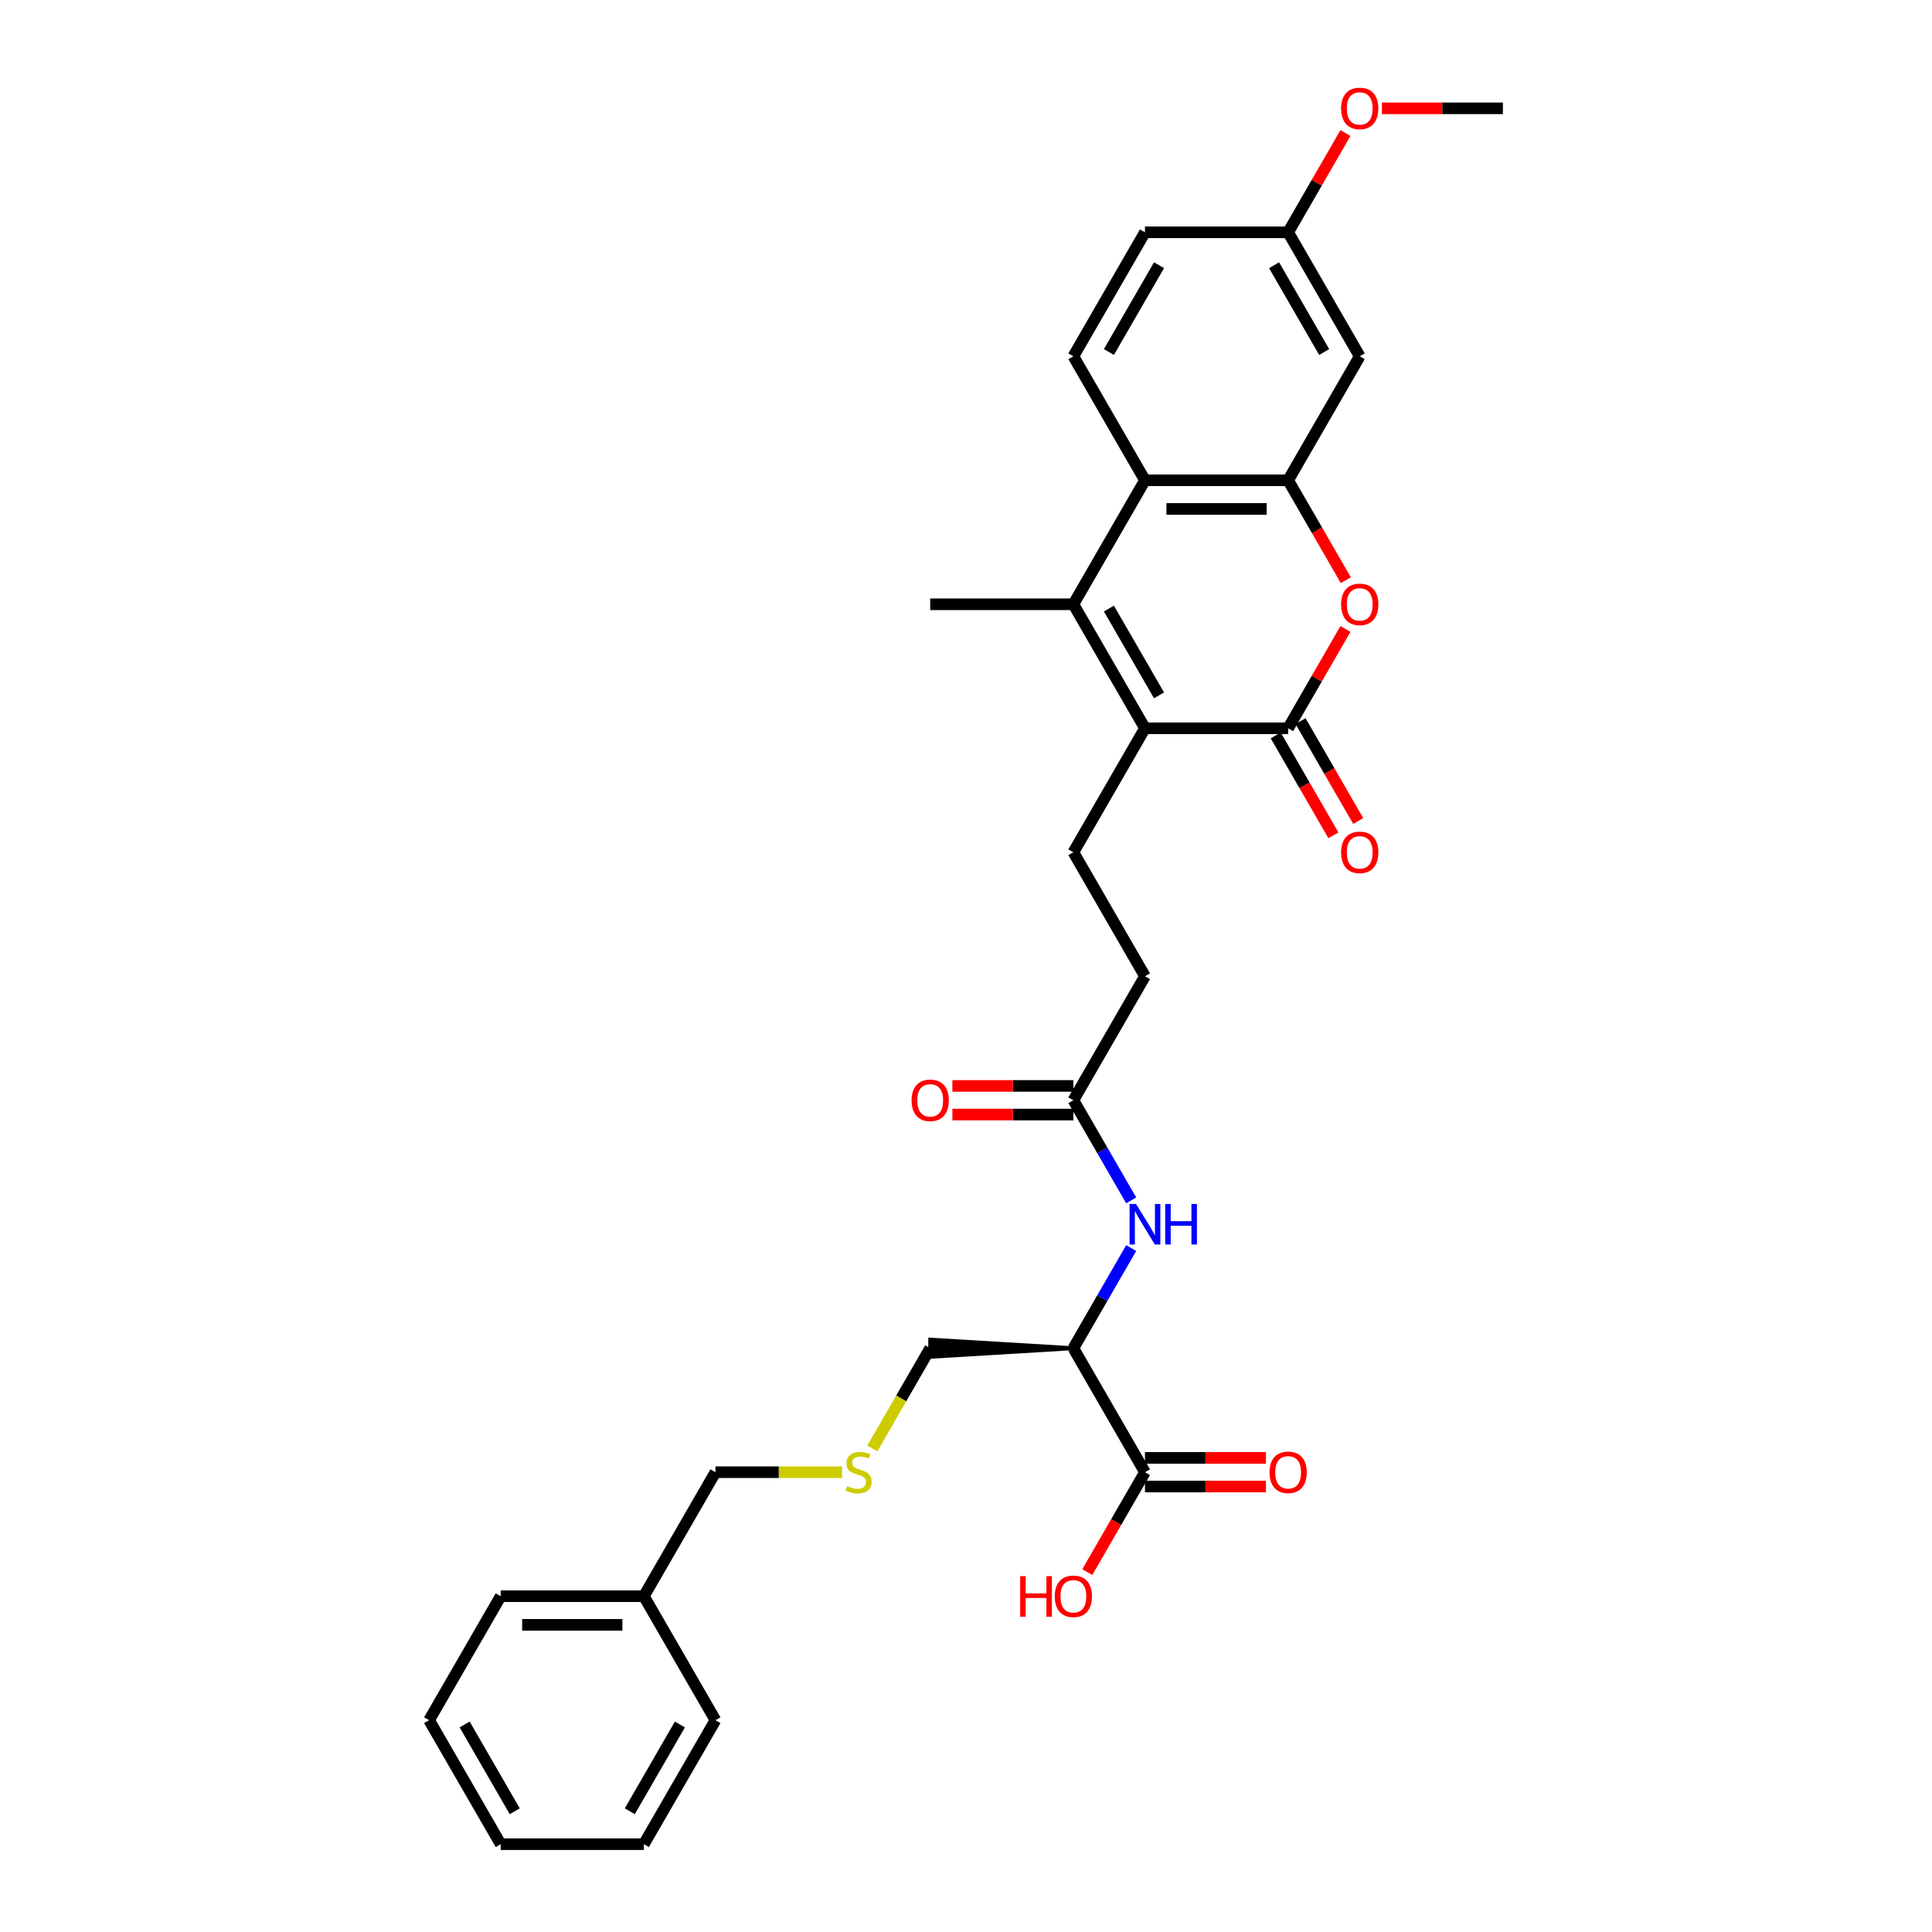 <?xml version='1.0' encoding='iso-8859-1'?>
<svg version='1.1' baseProfile='full'
              xmlns='http://www.w3.org/2000/svg'
                      xmlns:rdkit='http://www.rdkit.org/xml'
                      xmlns:xlink='http://www.w3.org/1999/xlink'
                  xml:space='preserve'
width='1000px' height='1000px' viewBox='0 0 1000 1000'>
<!-- END OF HEADER -->
<rect style='opacity:1.0;fill:#FFFFFF;stroke:none' width='1000' height='1000' x='0' y='0'> </rect>
<path class='bond-0' d='M 592.632,376.952 L 666.737,376.952' style='fill:none;fill-rule:evenodd;stroke:#000000;stroke-width:6px;stroke-linecap:butt;stroke-linejoin:miter;stroke-opacity:1' />
<path class='bond-1' d='M 592.632,376.952 L 555.579,312.775' style='fill:none;fill-rule:evenodd;stroke:#000000;stroke-width:6px;stroke-linecap:butt;stroke-linejoin:miter;stroke-opacity:1' />
<path class='bond-1' d='M 599.909,359.915 L 573.972,314.991' style='fill:none;fill-rule:evenodd;stroke:#000000;stroke-width:6px;stroke-linecap:butt;stroke-linejoin:miter;stroke-opacity:1' />
<path class='bond-2' d='M 592.632,376.952 L 555.579,441.129' style='fill:none;fill-rule:evenodd;stroke:#000000;stroke-width:6px;stroke-linecap:butt;stroke-linejoin:miter;stroke-opacity:1' />
<path class='bond-3' d='M 666.737,376.952 L 681.571,351.259' style='fill:none;fill-rule:evenodd;stroke:#000000;stroke-width:6px;stroke-linecap:butt;stroke-linejoin:miter;stroke-opacity:1' />
<path class='bond-3' d='M 681.571,351.259 L 696.405,325.565' style='fill:none;fill-rule:evenodd;stroke:#FF0000;stroke-width:6px;stroke-linecap:butt;stroke-linejoin:miter;stroke-opacity:1' />
<path class='bond-4' d='M 660.319,380.657 L 675.247,406.513' style='fill:none;fill-rule:evenodd;stroke:#000000;stroke-width:6px;stroke-linecap:butt;stroke-linejoin:miter;stroke-opacity:1' />
<path class='bond-4' d='M 675.247,406.513 L 690.175,432.37' style='fill:none;fill-rule:evenodd;stroke:#FF0000;stroke-width:6px;stroke-linecap:butt;stroke-linejoin:miter;stroke-opacity:1' />
<path class='bond-4' d='M 673.155,373.247 L 688.083,399.103' style='fill:none;fill-rule:evenodd;stroke:#000000;stroke-width:6px;stroke-linecap:butt;stroke-linejoin:miter;stroke-opacity:1' />
<path class='bond-4' d='M 688.083,399.103 L 703.011,424.959' style='fill:none;fill-rule:evenodd;stroke:#FF0000;stroke-width:6px;stroke-linecap:butt;stroke-linejoin:miter;stroke-opacity:1' />
<path class='bond-5' d='M 555.579,312.775 L 592.632,248.598' style='fill:none;fill-rule:evenodd;stroke:#000000;stroke-width:6px;stroke-linecap:butt;stroke-linejoin:miter;stroke-opacity:1' />
<path class='bond-6' d='M 555.579,312.775 L 481.474,312.775' style='fill:none;fill-rule:evenodd;stroke:#000000;stroke-width:6px;stroke-linecap:butt;stroke-linejoin:miter;stroke-opacity:1' />
<path class='bond-7' d='M 696.593,300.31 L 681.665,274.454' style='fill:none;fill-rule:evenodd;stroke:#FF0000;stroke-width:6px;stroke-linecap:butt;stroke-linejoin:miter;stroke-opacity:1' />
<path class='bond-7' d='M 681.665,274.454 L 666.737,248.598' style='fill:none;fill-rule:evenodd;stroke:#000000;stroke-width:6px;stroke-linecap:butt;stroke-linejoin:miter;stroke-opacity:1' />
<path class='bond-8' d='M 666.737,248.598 L 592.632,248.598' style='fill:none;fill-rule:evenodd;stroke:#000000;stroke-width:6px;stroke-linecap:butt;stroke-linejoin:miter;stroke-opacity:1' />
<path class='bond-8' d='M 655.621,263.419 L 603.747,263.419' style='fill:none;fill-rule:evenodd;stroke:#000000;stroke-width:6px;stroke-linecap:butt;stroke-linejoin:miter;stroke-opacity:1' />
<path class='bond-9' d='M 666.737,248.598 L 703.79,184.421' style='fill:none;fill-rule:evenodd;stroke:#000000;stroke-width:6px;stroke-linecap:butt;stroke-linejoin:miter;stroke-opacity:1' />
<path class='bond-10' d='M 592.632,248.598 L 555.579,184.421' style='fill:none;fill-rule:evenodd;stroke:#000000;stroke-width:6px;stroke-linecap:butt;stroke-linejoin:miter;stroke-opacity:1' />
<path class='bond-11' d='M 555.579,697.837 L 570.541,671.922' style='fill:none;fill-rule:evenodd;stroke:#000000;stroke-width:6px;stroke-linecap:butt;stroke-linejoin:miter;stroke-opacity:1' />
<path class='bond-11' d='M 570.541,671.922 L 585.504,646.006' style='fill:none;fill-rule:evenodd;stroke:#0000FF;stroke-width:6px;stroke-linecap:butt;stroke-linejoin:miter;stroke-opacity:1' />
<path class='bond-12' d='M 555.579,697.837 L 592.632,762.014' style='fill:none;fill-rule:evenodd;stroke:#000000;stroke-width:6px;stroke-linecap:butt;stroke-linejoin:miter;stroke-opacity:1' />
<path class='bond-13' d='M 555.579,697.837 L 481.474,693.391 L 481.474,702.283 Z' style='fill:#000000;fill-rule:evenodd;fill-opacity:1;stroke:#000000;stroke-width:2px;stroke-linecap:butt;stroke-linejoin:miter;stroke-opacity:1;' />
<path class='bond-14' d='M 592.632,769.425 L 623.941,769.425' style='fill:none;fill-rule:evenodd;stroke:#000000;stroke-width:6px;stroke-linecap:butt;stroke-linejoin:miter;stroke-opacity:1' />
<path class='bond-14' d='M 623.941,769.425 L 655.251,769.425' style='fill:none;fill-rule:evenodd;stroke:#FF0000;stroke-width:6px;stroke-linecap:butt;stroke-linejoin:miter;stroke-opacity:1' />
<path class='bond-14' d='M 592.632,754.604 L 623.941,754.604' style='fill:none;fill-rule:evenodd;stroke:#000000;stroke-width:6px;stroke-linecap:butt;stroke-linejoin:miter;stroke-opacity:1' />
<path class='bond-14' d='M 623.941,754.604 L 655.251,754.604' style='fill:none;fill-rule:evenodd;stroke:#FF0000;stroke-width:6px;stroke-linecap:butt;stroke-linejoin:miter;stroke-opacity:1' />
<path class='bond-15' d='M 592.632,762.014 L 577.703,787.871' style='fill:none;fill-rule:evenodd;stroke:#000000;stroke-width:6px;stroke-linecap:butt;stroke-linejoin:miter;stroke-opacity:1' />
<path class='bond-15' d='M 577.703,787.871 L 562.775,813.727' style='fill:none;fill-rule:evenodd;stroke:#FF0000;stroke-width:6px;stroke-linecap:butt;stroke-linejoin:miter;stroke-opacity:1' />
<path class='bond-16' d='M 585.504,621.314 L 570.541,595.399' style='fill:none;fill-rule:evenodd;stroke:#0000FF;stroke-width:6px;stroke-linecap:butt;stroke-linejoin:miter;stroke-opacity:1' />
<path class='bond-16' d='M 570.541,595.399 L 555.579,569.483' style='fill:none;fill-rule:evenodd;stroke:#000000;stroke-width:6px;stroke-linecap:butt;stroke-linejoin:miter;stroke-opacity:1' />
<path class='bond-17' d='M 555.579,441.129 L 592.632,505.306' style='fill:none;fill-rule:evenodd;stroke:#000000;stroke-width:6px;stroke-linecap:butt;stroke-linejoin:miter;stroke-opacity:1' />
<path class='bond-18' d='M 703.79,184.421 L 666.737,120.243' style='fill:none;fill-rule:evenodd;stroke:#000000;stroke-width:6px;stroke-linecap:butt;stroke-linejoin:miter;stroke-opacity:1' />
<path class='bond-18' d='M 685.396,182.205 L 659.459,137.281' style='fill:none;fill-rule:evenodd;stroke:#000000;stroke-width:6px;stroke-linecap:butt;stroke-linejoin:miter;stroke-opacity:1' />
<path class='bond-19' d='M 555.579,569.483 L 592.632,505.306' style='fill:none;fill-rule:evenodd;stroke:#000000;stroke-width:6px;stroke-linecap:butt;stroke-linejoin:miter;stroke-opacity:1' />
<path class='bond-20' d='M 555.579,562.072 L 524.269,562.072' style='fill:none;fill-rule:evenodd;stroke:#000000;stroke-width:6px;stroke-linecap:butt;stroke-linejoin:miter;stroke-opacity:1' />
<path class='bond-20' d='M 524.269,562.072 L 492.96,562.072' style='fill:none;fill-rule:evenodd;stroke:#FF0000;stroke-width:6px;stroke-linecap:butt;stroke-linejoin:miter;stroke-opacity:1' />
<path class='bond-20' d='M 555.579,576.894 L 524.269,576.894' style='fill:none;fill-rule:evenodd;stroke:#000000;stroke-width:6px;stroke-linecap:butt;stroke-linejoin:miter;stroke-opacity:1' />
<path class='bond-20' d='M 524.269,576.894 L 492.96,576.894' style='fill:none;fill-rule:evenodd;stroke:#FF0000;stroke-width:6px;stroke-linecap:butt;stroke-linejoin:miter;stroke-opacity:1' />
<path class='bond-21' d='M 555.579,184.421 L 592.632,120.243' style='fill:none;fill-rule:evenodd;stroke:#000000;stroke-width:6px;stroke-linecap:butt;stroke-linejoin:miter;stroke-opacity:1' />
<path class='bond-21' d='M 573.972,182.205 L 599.909,137.281' style='fill:none;fill-rule:evenodd;stroke:#000000;stroke-width:6px;stroke-linecap:butt;stroke-linejoin:miter;stroke-opacity:1' />
<path class='bond-22' d='M 451.532,749.698 L 466.503,723.768' style='fill:none;fill-rule:evenodd;stroke:#CCCC00;stroke-width:6px;stroke-linecap:butt;stroke-linejoin:miter;stroke-opacity:1' />
<path class='bond-22' d='M 466.503,723.768 L 481.474,697.837' style='fill:none;fill-rule:evenodd;stroke:#000000;stroke-width:6px;stroke-linecap:butt;stroke-linejoin:miter;stroke-opacity:1' />
<path class='bond-23' d='M 435.84,762.014 L 403.078,762.014' style='fill:none;fill-rule:evenodd;stroke:#CCCC00;stroke-width:6px;stroke-linecap:butt;stroke-linejoin:miter;stroke-opacity:1' />
<path class='bond-23' d='M 403.078,762.014 L 370.316,762.014' style='fill:none;fill-rule:evenodd;stroke:#000000;stroke-width:6px;stroke-linecap:butt;stroke-linejoin:miter;stroke-opacity:1' />
<path class='bond-24' d='M 666.737,120.243 L 592.632,120.243' style='fill:none;fill-rule:evenodd;stroke:#000000;stroke-width:6px;stroke-linecap:butt;stroke-linejoin:miter;stroke-opacity:1' />
<path class='bond-25' d='M 666.737,120.243 L 681.571,94.55' style='fill:none;fill-rule:evenodd;stroke:#000000;stroke-width:6px;stroke-linecap:butt;stroke-linejoin:miter;stroke-opacity:1' />
<path class='bond-25' d='M 681.571,94.55 L 696.405,68.857' style='fill:none;fill-rule:evenodd;stroke:#FF0000;stroke-width:6px;stroke-linecap:butt;stroke-linejoin:miter;stroke-opacity:1' />
<path class='bond-26' d='M 715.276,56.066 L 746.585,56.066' style='fill:none;fill-rule:evenodd;stroke:#FF0000;stroke-width:6px;stroke-linecap:butt;stroke-linejoin:miter;stroke-opacity:1' />
<path class='bond-26' d='M 746.585,56.066 L 777.895,56.066' style='fill:none;fill-rule:evenodd;stroke:#000000;stroke-width:6px;stroke-linecap:butt;stroke-linejoin:miter;stroke-opacity:1' />
<path class='bond-27' d='M 333.263,826.191 L 370.316,762.014' style='fill:none;fill-rule:evenodd;stroke:#000000;stroke-width:6px;stroke-linecap:butt;stroke-linejoin:miter;stroke-opacity:1' />
<path class='bond-28' d='M 333.263,826.191 L 259.158,826.191' style='fill:none;fill-rule:evenodd;stroke:#000000;stroke-width:6px;stroke-linecap:butt;stroke-linejoin:miter;stroke-opacity:1' />
<path class='bond-28' d='M 322.147,841.012 L 270.274,841.012' style='fill:none;fill-rule:evenodd;stroke:#000000;stroke-width:6px;stroke-linecap:butt;stroke-linejoin:miter;stroke-opacity:1' />
<path class='bond-29' d='M 333.263,826.191 L 370.316,890.368' style='fill:none;fill-rule:evenodd;stroke:#000000;stroke-width:6px;stroke-linecap:butt;stroke-linejoin:miter;stroke-opacity:1' />
<path class='bond-30' d='M 259.158,826.191 L 222.105,890.368' style='fill:none;fill-rule:evenodd;stroke:#000000;stroke-width:6px;stroke-linecap:butt;stroke-linejoin:miter;stroke-opacity:1' />
<path class='bond-31' d='M 370.316,890.368 L 333.263,954.545' style='fill:none;fill-rule:evenodd;stroke:#000000;stroke-width:6px;stroke-linecap:butt;stroke-linejoin:miter;stroke-opacity:1' />
<path class='bond-31' d='M 351.922,892.584 L 325.986,937.508' style='fill:none;fill-rule:evenodd;stroke:#000000;stroke-width:6px;stroke-linecap:butt;stroke-linejoin:miter;stroke-opacity:1' />
<path class='bond-32' d='M 333.263,954.545 L 259.158,954.545' style='fill:none;fill-rule:evenodd;stroke:#000000;stroke-width:6px;stroke-linecap:butt;stroke-linejoin:miter;stroke-opacity:1' />
<path class='bond-33' d='M 222.105,890.368 L 259.158,954.545' style='fill:none;fill-rule:evenodd;stroke:#000000;stroke-width:6px;stroke-linecap:butt;stroke-linejoin:miter;stroke-opacity:1' />
<path class='bond-33' d='M 240.498,892.584 L 266.435,937.508' style='fill:none;fill-rule:evenodd;stroke:#000000;stroke-width:6px;stroke-linecap:butt;stroke-linejoin:miter;stroke-opacity:1' />
<path  class='atom-3' d='M 694.156 312.834
Q 694.156 307.795, 696.646 304.979
Q 699.136 302.163, 703.79 302.163
Q 708.443 302.163, 710.933 304.979
Q 713.423 307.795, 713.423 312.834
Q 713.423 317.932, 710.904 320.837
Q 708.384 323.713, 703.79 323.713
Q 699.165 323.713, 696.646 320.837
Q 694.156 317.962, 694.156 312.834
M 703.79 321.341
Q 706.991 321.341, 708.71 319.207
Q 710.459 317.043, 710.459 312.834
Q 710.459 308.714, 708.71 306.639
Q 706.991 304.534, 703.79 304.534
Q 700.588 304.534, 698.839 306.609
Q 697.12 308.684, 697.12 312.834
Q 697.12 317.073, 698.839 319.207
Q 700.588 321.341, 703.79 321.341
' fill='#FF0000'/>
<path  class='atom-8' d='M 587.993 623.167
L 594.87 634.283
Q 595.551 635.379, 596.648 637.365
Q 597.745 639.351, 597.804 639.47
L 597.804 623.167
L 600.591 623.167
L 600.591 644.153
L 597.715 644.153
L 590.334 632
Q 589.475 630.577, 588.556 628.947
Q 587.667 627.317, 587.4 626.813
L 587.4 644.153
L 584.673 644.153
L 584.673 623.167
L 587.993 623.167
' fill='#0000FF'/>
<path  class='atom-8' d='M 603.11 623.167
L 605.956 623.167
L 605.956 632.089
L 616.686 632.089
L 616.686 623.167
L 619.532 623.167
L 619.532 644.153
L 616.686 644.153
L 616.686 634.46
L 605.956 634.46
L 605.956 644.153
L 603.11 644.153
L 603.11 623.167
' fill='#0000FF'/>
<path  class='atom-13' d='M 694.156 441.188
Q 694.156 436.149, 696.646 433.333
Q 699.136 430.517, 703.79 430.517
Q 708.443 430.517, 710.933 433.333
Q 713.423 436.149, 713.423 441.188
Q 713.423 446.287, 710.904 449.192
Q 708.384 452.067, 703.79 452.067
Q 699.165 452.067, 696.646 449.192
Q 694.156 446.316, 694.156 441.188
M 703.79 449.695
Q 706.991 449.695, 708.71 447.561
Q 710.459 445.397, 710.459 441.188
Q 710.459 437.068, 708.71 434.993
Q 706.991 432.888, 703.79 432.888
Q 700.588 432.888, 698.839 434.963
Q 697.12 437.038, 697.12 441.188
Q 697.12 445.427, 698.839 447.561
Q 700.588 449.695, 703.79 449.695
' fill='#FF0000'/>
<path  class='atom-14' d='M 657.103 762.074
Q 657.103 757.034, 659.593 754.218
Q 662.083 751.402, 666.737 751.402
Q 671.391 751.402, 673.881 754.218
Q 676.371 757.034, 676.371 762.074
Q 676.371 767.172, 673.851 770.077
Q 671.331 772.952, 666.737 772.952
Q 662.113 772.952, 659.593 770.077
Q 657.103 767.202, 657.103 762.074
M 666.737 770.581
Q 669.938 770.581, 671.658 768.447
Q 673.406 766.283, 673.406 762.074
Q 673.406 757.953, 671.658 755.878
Q 669.938 753.774, 666.737 753.774
Q 663.536 753.774, 661.787 755.849
Q 660.067 757.924, 660.067 762.074
Q 660.067 766.312, 661.787 768.447
Q 663.536 770.581, 666.737 770.581
' fill='#FF0000'/>
<path  class='atom-15' d='M 471.84 569.542
Q 471.84 564.503, 474.33 561.687
Q 476.82 558.871, 481.474 558.871
Q 486.127 558.871, 488.617 561.687
Q 491.107 564.503, 491.107 569.542
Q 491.107 574.641, 488.588 577.546
Q 486.068 580.421, 481.474 580.421
Q 476.85 580.421, 474.33 577.546
Q 471.84 574.67, 471.84 569.542
M 481.474 578.05
Q 484.675 578.05, 486.394 575.915
Q 488.143 573.751, 488.143 569.542
Q 488.143 565.422, 486.394 563.347
Q 484.675 561.243, 481.474 561.243
Q 478.272 561.243, 476.523 563.317
Q 474.804 565.392, 474.804 569.542
Q 474.804 573.781, 476.523 575.915
Q 478.272 578.05, 481.474 578.05
' fill='#FF0000'/>
<path  class='atom-17' d='M 438.493 769.217
Q 438.73 769.306, 439.708 769.721
Q 440.686 770.136, 441.753 770.403
Q 442.85 770.64, 443.917 770.64
Q 445.903 770.64, 447.059 769.692
Q 448.215 768.713, 448.215 767.024
Q 448.215 765.868, 447.622 765.156
Q 447.059 764.445, 446.17 764.06
Q 445.281 763.674, 443.799 763.23
Q 441.931 762.666, 440.805 762.133
Q 439.708 761.599, 438.908 760.473
Q 438.137 759.346, 438.137 757.449
Q 438.137 754.811, 439.915 753.181
Q 441.724 751.551, 445.281 751.551
Q 447.711 751.551, 450.468 752.707
L 449.786 754.989
Q 447.267 753.952, 445.37 753.952
Q 443.324 753.952, 442.198 754.811
Q 441.071 755.641, 441.101 757.094
Q 441.101 758.22, 441.664 758.902
Q 442.257 759.584, 443.087 759.969
Q 443.947 760.354, 445.37 760.799
Q 447.267 761.392, 448.393 761.985
Q 449.519 762.577, 450.32 763.793
Q 451.15 764.978, 451.15 767.024
Q 451.15 769.929, 449.193 771.5
Q 447.267 773.041, 444.036 773.041
Q 442.168 773.041, 440.745 772.626
Q 439.352 772.241, 437.692 771.559
L 438.493 769.217
' fill='#CCCC00'/>
<path  class='atom-20' d='M 528.041 815.817
L 530.887 815.817
L 530.887 824.739
L 541.618 824.739
L 541.618 815.817
L 544.463 815.817
L 544.463 836.803
L 541.618 836.803
L 541.618 827.11
L 530.887 827.11
L 530.887 836.803
L 528.041 836.803
L 528.041 815.817
' fill='#FF0000'/>
<path  class='atom-20' d='M 545.945 826.251
Q 545.945 821.211, 548.435 818.395
Q 550.925 815.579, 555.579 815.579
Q 560.233 815.579, 562.723 818.395
Q 565.213 821.211, 565.213 826.251
Q 565.213 831.349, 562.693 834.254
Q 560.174 837.129, 555.579 837.129
Q 550.955 837.129, 548.435 834.254
Q 545.945 831.379, 545.945 826.251
M 555.579 834.758
Q 558.78 834.758, 560.5 832.624
Q 562.248 830.46, 562.248 826.251
Q 562.248 822.13, 560.5 820.055
Q 558.78 817.951, 555.579 817.951
Q 552.378 817.951, 550.629 820.026
Q 548.909 822.101, 548.909 826.251
Q 548.909 830.489, 550.629 832.624
Q 552.378 834.758, 555.579 834.758
' fill='#FF0000'/>
<path  class='atom-23' d='M 694.156 56.126
Q 694.156 51.087, 696.646 48.27
Q 699.136 45.455, 703.79 45.455
Q 708.443 45.455, 710.933 48.27
Q 713.423 51.087, 713.423 56.126
Q 713.423 61.224, 710.904 64.129
Q 708.384 67.004, 703.79 67.004
Q 699.165 67.004, 696.646 64.129
Q 694.156 61.254, 694.156 56.126
M 703.79 64.633
Q 706.991 64.633, 708.71 62.499
Q 710.459 60.335, 710.459 56.126
Q 710.459 52.005, 708.71 49.931
Q 706.991 47.826, 703.79 47.826
Q 700.588 47.826, 698.839 49.901
Q 697.12 51.976, 697.12 56.126
Q 697.12 60.364, 698.839 62.499
Q 700.588 64.633, 703.79 64.633
' fill='#FF0000'/>
</svg>
